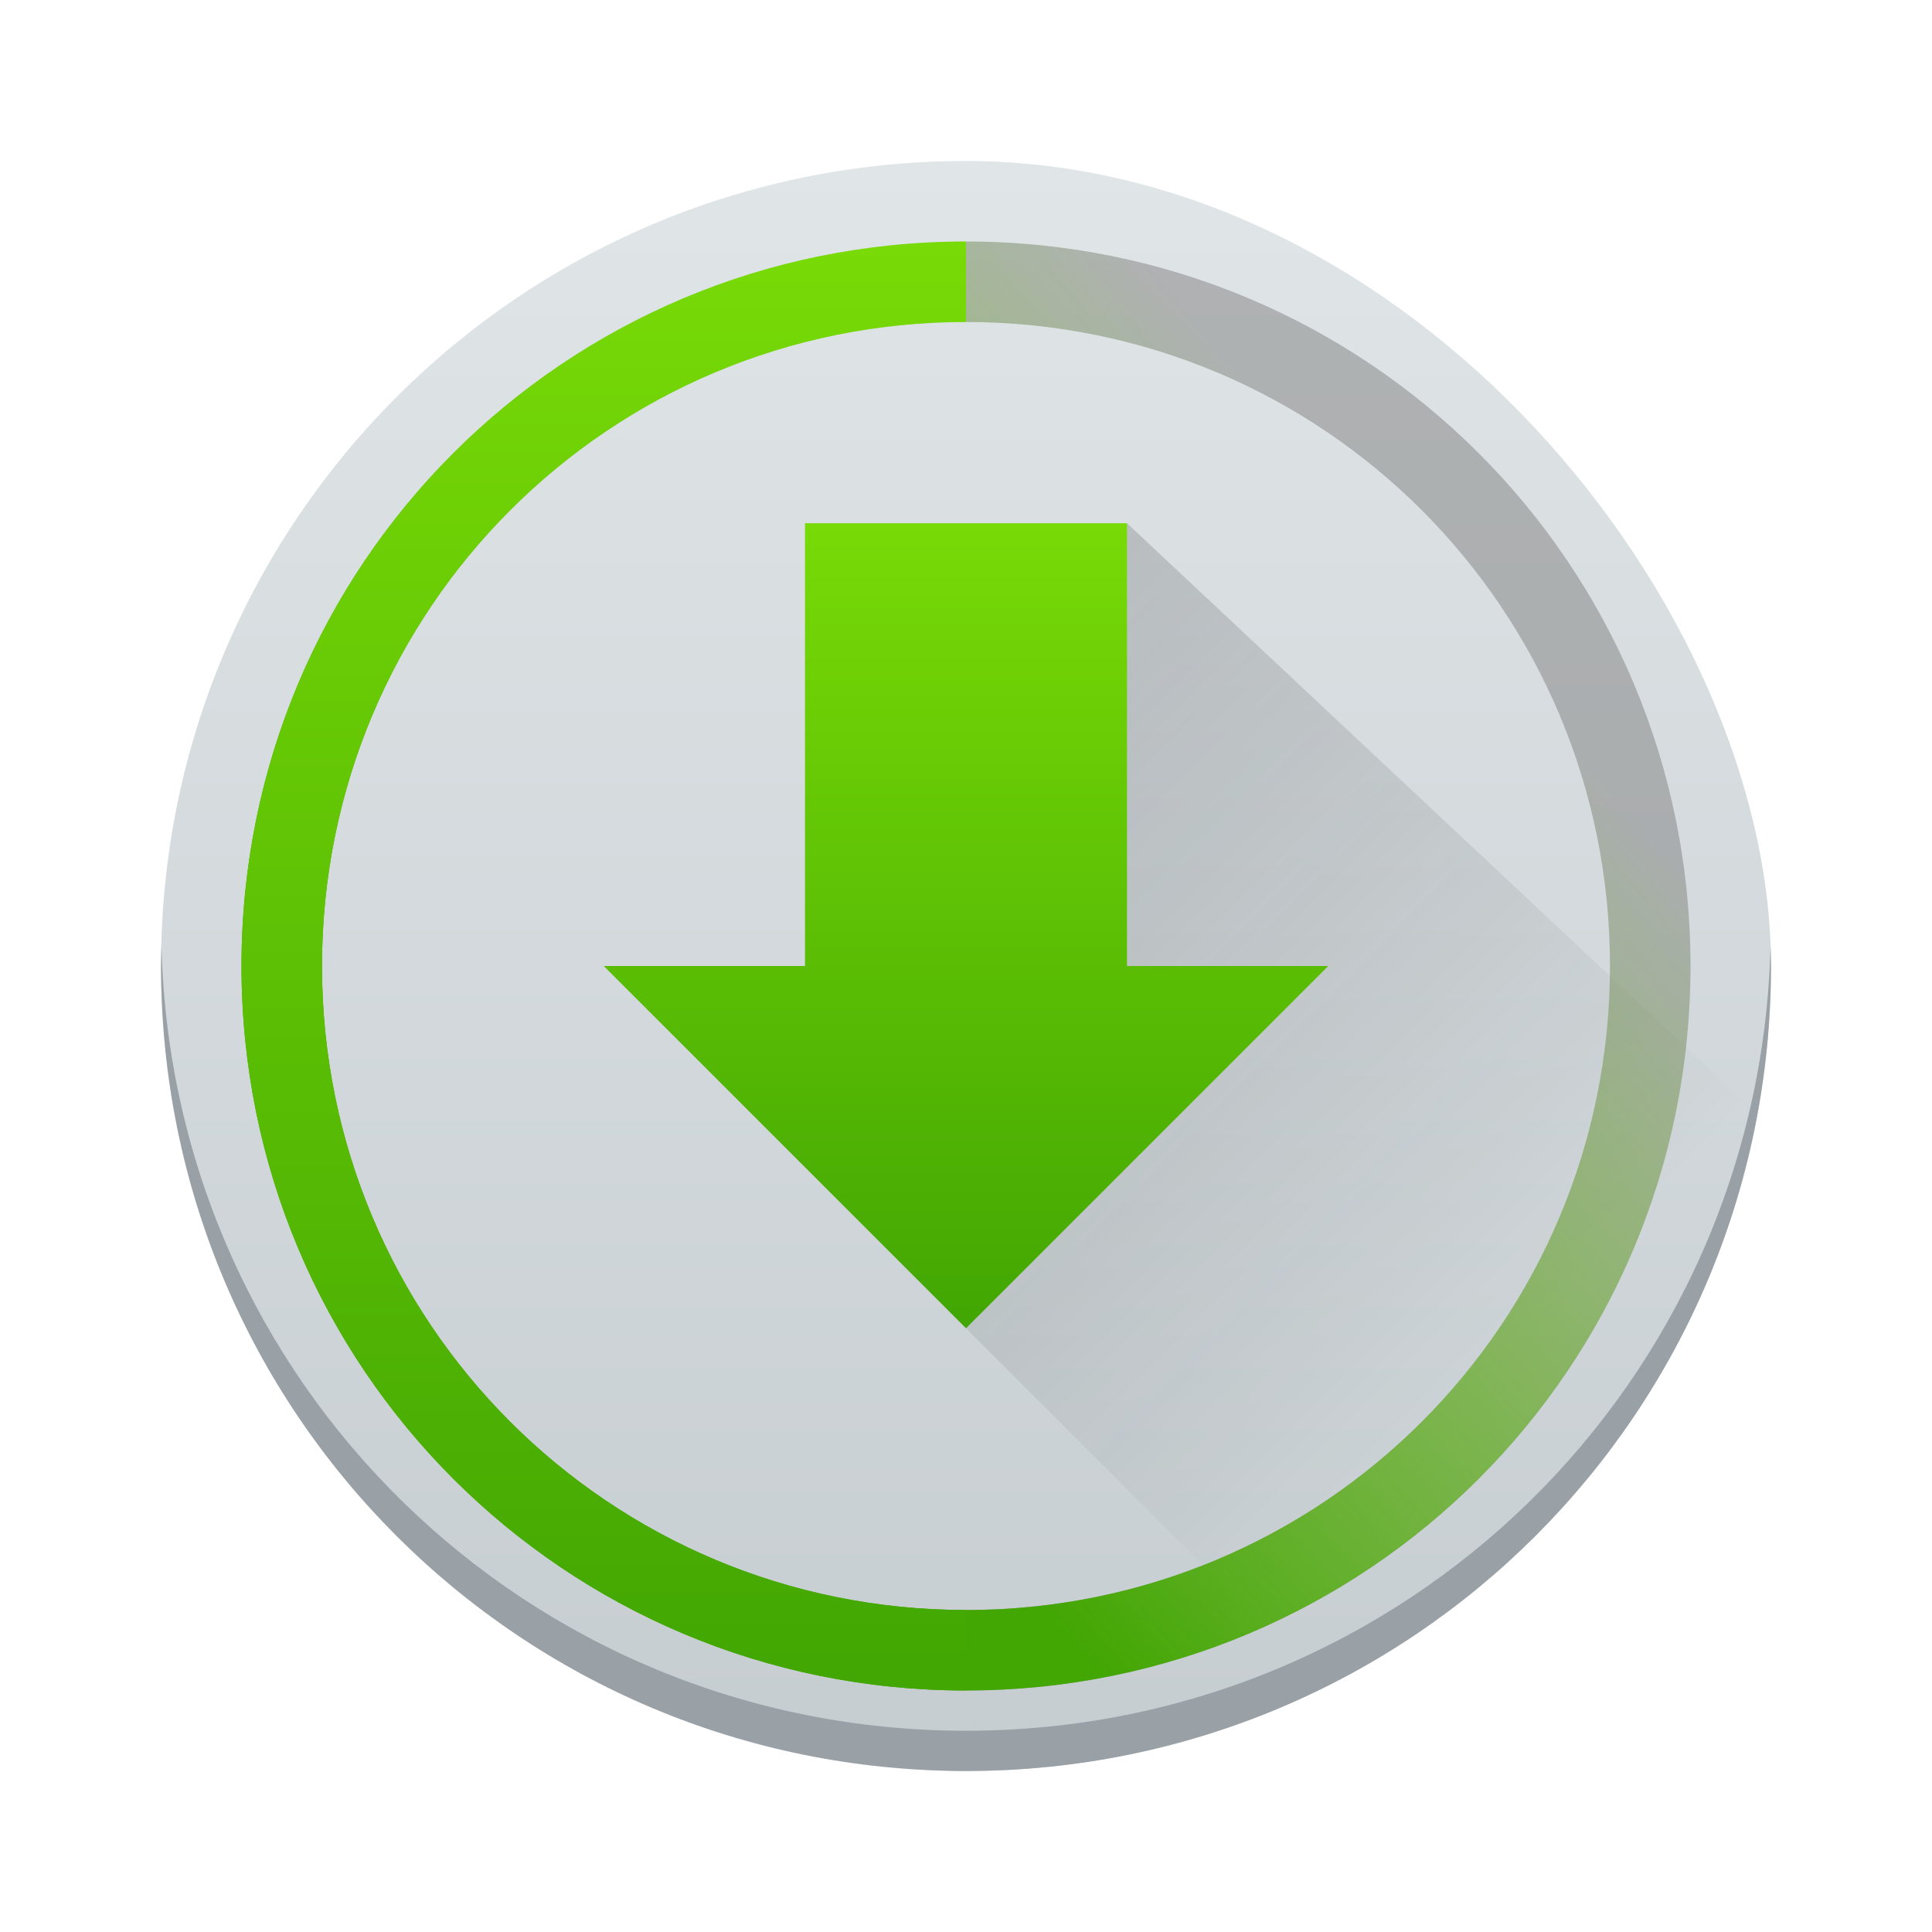 <?xml version="1.0" encoding="UTF-8" standalone="no"?>

<!-- Created with Inkscape (http://www.inkscape.org/) -->
<svg width="48" version="1.1" xmlns="http://www.w3.org/2000/svg" height="48" xmlns:xlink="http://www.w3.org/1999/xlink" xmlns:inkscape="http://www.inkscape.org/namespaces/inkscape">
 <defs id="defs5455">
  <linearGradient inkscape:collect="always" id="linearGradient4182">
   <stop style="stop-color:#42a603" id="stop4184"/>
   <stop offset="1" style="stop-color:#78da06" id="stop4186"/>
  </linearGradient>
  <linearGradient inkscape:collect="always" id="linearGradient4649">
   <stop style="stop-color:#42a603" id="stop4651"/>
   <stop offset="1" style="stop-color:#78da06;stop-opacity:0" id="stop4653"/>
  </linearGradient>
  <linearGradient inkscape:collect="always" xlink:href="#linearGradient4303" id="linearGradient4174" y1="543.798" y2="503.798" x2="0" gradientUnits="userSpaceOnUse"/>
  <linearGradient inkscape:collect="always" xlink:href="#linearGradient4182" id="linearGradient4388" y1="13" y2="33" x2="0" gradientUnits="userSpaceOnUse" gradientTransform="matrix(1 0 0 -1 384.571 545.798)"/>
  <linearGradient inkscape:collect="always" id="linearGradient4303">
   <stop style="stop-color:#c6cdd1" id="stop4305"/>
   <stop offset="1" style="stop-color:#e0e5e7" id="stop4307"/>
  </linearGradient>
  <linearGradient inkscape:collect="always" xlink:href="#linearGradient4182" id="linearGradient4602" y1="543.798" y2="503.798" gradientUnits="userSpaceOnUse" x2="0" gradientTransform="matrix(0.9 0 0 0.9 -343.714 -447.418)"/>
  <linearGradient inkscape:collect="always" xlink:href="#linearGradient4649" id="linearGradient4694" y1="539.798" x1="410.571" y2="523.798" x2="428.571" gradientUnits="userSpaceOnUse"/>
  <linearGradient inkscape:collect="always" id="linearGradient4227">
   <stop style="stop-color:#292c2f" id="stop4229"/>
   <stop offset="1" style="stop-opacity:0" id="stop4231"/>
  </linearGradient>
  <linearGradient inkscape:collect="always" xlink:href="#linearGradient4227" id="linearGradient4773" y1="520.798" x1="402.571" y2="536.798" x2="418.571" gradientUnits="userSpaceOnUse" gradientTransform="matrix(1 0 0 1 -384.571 -499.798)"/>
 </defs>
 <g inkscape:label="Capa 1" inkscape:groupmode="layer" id="layer1" transform="matrix(1 0 0 1 -384.571 -499.798)">
  <rect width="40" x="388.571" y="503.798" rx="20" height="40" style="stroke-opacity:0.55;fill:url(#linearGradient4174);stroke-width:2.8" id="rect4166"/>
  <path inkscape:connector-curvature="0" style="fill:url(#linearGradient4773);opacity:0.2;fill-rule:evenodd" id="path4696" d="m 28,13 -4,20 1.2e-5,0 L 33,42 c 5.685,-1.796 7.313,-4.989 9.531,-10.469 L 44,28 Z" transform="matrix(1 0 0 1 384.571 499.798)"/>
  <path inkscape:connector-curvature="0" style="stroke-opacity:0.55;fill:url(#linearGradient4388);stroke-width:2.8" id="rect4318" d="m 408.571,532.798 -9,-9 5,0 0,-11 8,0 0,11 5,0 z"/>
  <path style="stroke-opacity:0.55;fill:#808080;opacity:0.5;stroke-width:2.8" id="path4619" d="M 24 42 C 33.972 42 42 33.972 42 24 C 42 14.028 33.972 6 24 6 L 24 8 C 32.864 8 40 15.136 40 24 C 40 32.864 32.864 40 24 40 L 24 42 z " transform="matrix(1 0 0 1 384.571 499.798)"/>
  <path inkscape:connector-curvature="0" style="stroke-opacity:0.55;fill:url(#linearGradient4694);stroke-width:2.8" id="rect4681" d="m 408.571,505.798 c -9.972,0 -18,8.028 -18,18 0,9.972 8.028,18 18,18 9.972,0 18,-8.028 18,-18 0,-9.972 -8.028,-18 -18,-18 z m 0,2 c 8.864,0 16,7.136 16,16 0,8.864 -7.136,16 -16,16 -8.864,0 -16,-7.136 -16,-16 0,-8.864 7.136,-16 16,-16 z"/>
  <path style="stroke-opacity:0.55;fill:url(#linearGradient4602);stroke-width:2.8" id="rect4600" d="M 24 42 L 24 40 C 15.136 40 8 32.864 8 24 C 8 15.136 15.136 8 24 8 L 24 6 C 14.028 6 6 14.028 6 24 C 6 33.972 14.028 42 24 42 z " transform="matrix(1 0 0 1 384.571 499.798)"/>
  <path style="stroke-opacity:0.55;fill:#99a1a7;stroke-width:2.8" id="rect4775" d="M 4.012 23.5 C 4.008 23.667 4 23.832 4 24 C 4 35.08 12.92 44 24 44 C 35.08 44 44 35.08 44 24 C 44 23.832 43.992 23.667 43.988 23.5 C 43.724 34.347 34.912 43 24 43 C 13.088 43 4.276 34.347 4.012 23.5 z " transform="matrix(1 0 0 1 384.571 499.798)"/>
 </g>
</svg>
